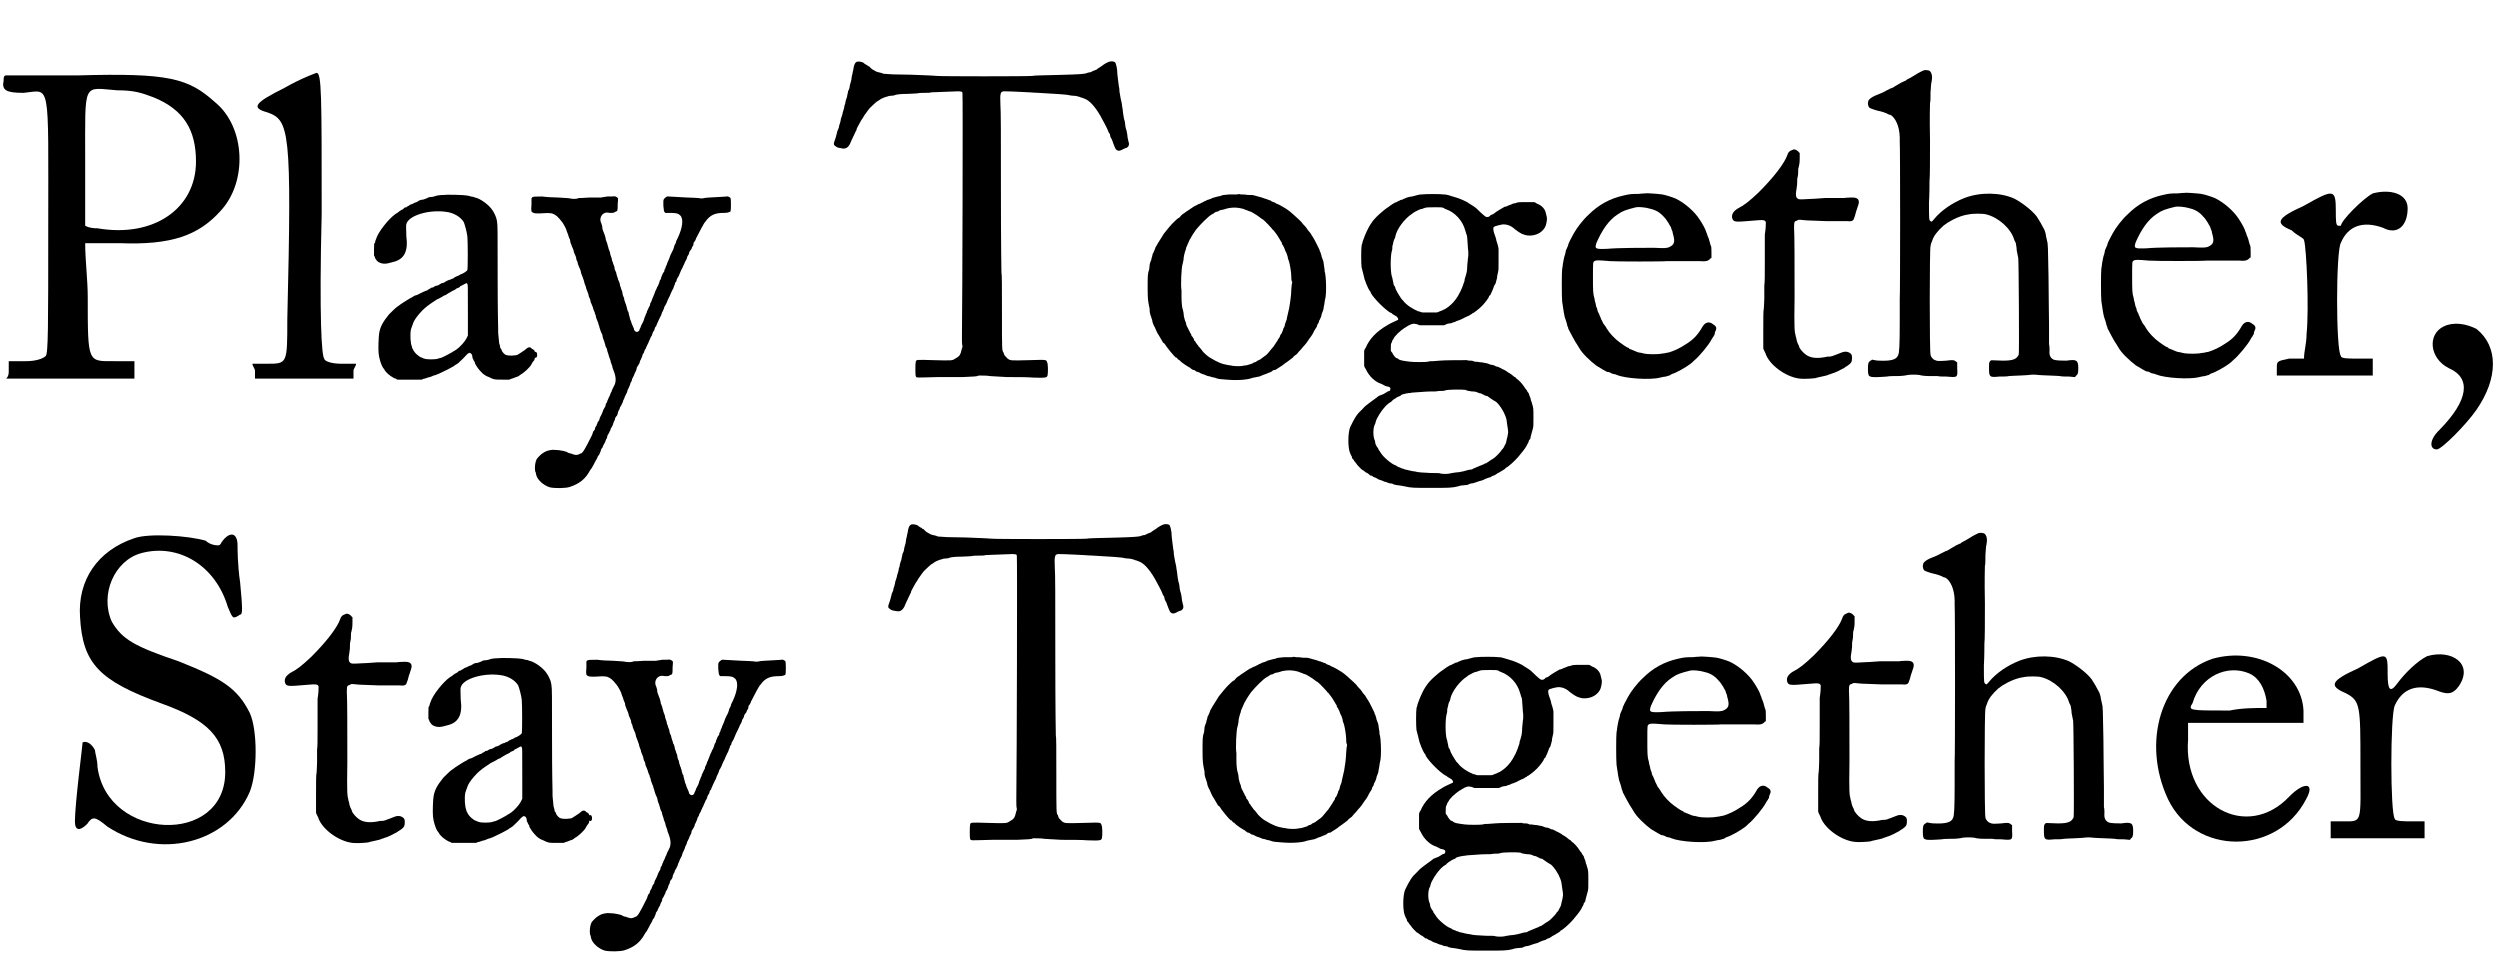 <?xml version='1.0' encoding='utf-8'?>
<svg xmlns="http://www.w3.org/2000/svg" xmlns:xlink="http://www.w3.org/1999/xlink" width="486px" height="186px" viewBox="0 0 4867 1865" version="1.1">
<defs>
<path id="gl2048" d="M 4 19 C 0 38 9 43 43 43 C 96 38 91 14 91 302 C 91 499 91 552 86 556 C 81 561 67 566 48 566 C 33 566 24 566 14 566 C 14 571 14 576 14 585 C 14 590 14 595 9 600 C 52 600 91 600 134 600 C 172 600 216 600 259 600 C 259 595 259 585 259 580 C 259 576 259 571 259 566 C 244 566 230 566 220 566 C 168 566 168 571 168 441 C 168 408 163 369 163 336 C 187 336 206 336 230 336 C 331 340 384 321 427 273 C 480 216 475 110 417 62 C 364 14 326 4 148 9 C 100 9 52 9 9 9 C 4 9 4 14 4 19 M 297 52 C 355 76 379 115 379 177 C 379 268 297 326 187 307 C 182 307 172 307 163 302 C 163 259 163 216 163 172 C 163 19 158 33 225 38 C 259 38 273 43 297 52 z" fill="black"/><!-- width=475 height=609 -->
<path id="gl2049" d="M 67 33 C 9 62 0 72 33 81 C 76 96 81 115 72 484 C 72 571 72 571 33 571 C 24 571 14 571 4 571 C 4 576 9 580 9 585 C 9 590 9 595 9 600 C 43 600 72 600 105 600 C 139 600 168 600 201 600 C 201 595 201 590 201 585 C 201 580 206 576 206 571 C 196 571 187 571 177 571 C 158 571 144 566 144 561 C 139 556 134 484 139 278 C 139 48 139 4 129 4 C 129 4 100 14 67 33 z" fill="black"/><!-- width=216 height=609 -->
<path id="gl2050" d="M 165 3 C 157 3 151 4 148 5 C 146 6 142 7 139 7 C 136 7 133 8 132 9 C 130 10 127 11 124 12 C 121 12 117 13 116 14 C 115 15 112 16 111 17 C 109 18 106 18 106 19 C 105 19 103 21 101 21 C 99 22 96 23 96 24 C 96 24 93 25 91 27 C 89 27 87 28 87 28 C 87 29 85 30 84 31 C 82 32 78 34 76 36 C 75 37 72 39 70 40 C 57 49 36 75 32 89 C 31 91 30 94 30 96 C 28 97 28 100 28 109 C 28 114 28 117 28 121 C 29 123 30 124 30 126 C 33 131 34 132 37 134 C 45 138 51 138 64 134 C 87 129 95 113 91 83 C 91 71 90 63 91 60 C 95 43 135 31 169 36 C 184 38 197 46 203 56 C 205 61 209 75 210 84 C 211 94 211 148 210 149 C 210 151 202 156 199 157 C 198 157 196 158 195 159 C 193 160 192 161 190 161 C 189 162 187 163 186 163 C 185 164 183 165 182 166 C 181 166 178 167 177 168 C 176 168 173 169 171 170 C 169 171 167 172 166 173 C 164 174 162 175 160 175 C 159 175 157 177 155 178 C 153 179 151 180 150 180 C 148 180 146 181 145 182 C 144 183 141 184 139 184 C 138 186 135 186 135 187 C 133 187 132 189 132 189 C 130 189 119 194 114 197 C 112 198 109 199 108 199 C 106 200 104 201 103 202 C 101 203 97 205 94 207 C 88 211 84 213 80 216 C 79 217 76 219 73 221 C 69 224 60 233 57 236 C 45 251 40 260 38 273 C 37 279 36 303 37 312 C 38 322 42 334 45 339 C 46 340 47 342 48 343 C 51 349 58 355 67 360 C 69 361 72 361 73 363 C 81 363 89 363 97 363 C 105 363 113 363 121 363 C 123 362 125 361 127 361 C 130 360 135 358 137 358 C 139 357 143 356 144 355 C 145 355 148 354 148 354 C 151 353 154 352 170 344 C 176 341 181 338 183 337 C 184 336 186 335 187 334 C 188 334 190 332 192 331 C 199 324 202 322 207 316 C 213 310 214 310 217 312 C 219 313 220 318 220 321 C 220 321 222 324 223 327 C 225 329 225 331 225 332 C 226 334 231 342 235 346 C 241 353 246 356 252 358 C 262 363 262 363 278 363 C 283 363 288 363 292 363 C 295 361 298 361 300 360 C 304 358 309 357 310 356 C 311 355 313 354 314 353 C 320 350 332 339 335 333 C 336 331 337 329 338 328 C 341 325 342 322 342 315 C 342 307 341 306 338 304 C 337 304 336 303 335 302 C 334 301 333 300 331 300 C 328 300 327 301 321 306 C 317 309 310 313 307 315 C 301 316 292 317 286 315 C 283 315 277 308 277 306 C 277 305 276 303 274 301 C 274 298 273 295 272 292 C 272 289 271 285 271 282 C 271 280 270 274 270 271 C 270 267 270 264 270 263 C 270 262 269 232 269 161 C 269 78 269 61 268 57 C 268 54 267 51 267 51 C 267 48 262 37 259 33 C 252 22 235 10 225 8 C 223 7 219 6 217 6 C 214 5 210 4 208 4 C 205 3 169 2 165 3 M 210 177 C 211 178 211 175 211 237 C 211 250 211 264 211 277 C 210 279 209 281 208 283 C 205 289 195 300 189 304 C 187 305 185 307 184 307 C 182 309 165 318 160 320 C 158 321 155 321 153 322 C 148 324 130 324 126 322 C 125 322 123 321 121 320 C 116 319 106 310 104 304 C 103 303 102 301 102 299 C 99 293 98 275 100 265 C 102 260 105 250 106 249 C 107 247 108 246 109 244 C 111 241 120 229 129 222 C 132 219 144 211 150 207 C 153 206 156 204 158 203 C 160 202 162 201 163 200 C 165 199 167 198 168 198 C 170 196 176 193 181 190 C 183 189 186 188 187 187 C 187 186 190 185 192 184 C 193 184 195 183 196 181 C 201 179 207 175 208 175 C 209 175 210 176 210 177 z" fill="black"/><!-- width=353 height=404 -->
<path id="gl2051" d="M 229 145 C 228 145 224 145 220 145 C 216 146 211 146 208 147 C 206 147 196 147 185 147 C 173 148 165 148 164 148 C 161 150 153 150 148 149 C 145 148 137 148 124 147 C 114 147 99 146 93 145 C 79 145 75 145 73 147 C 73 148 72 148 72 148 C 72 153 72 157 72 160 C 71 174 71 175 76 177 C 79 178 79 178 88 178 C 101 177 105 177 112 178 C 120 181 123 184 131 194 C 133 196 139 207 140 210 C 140 211 141 214 142 216 C 142 217 144 220 144 222 C 145 224 146 228 147 229 C 147 231 148 234 148 235 C 149 237 150 240 151 243 C 152 244 153 248 154 250 C 154 253 156 256 156 257 C 157 258 158 262 159 264 C 159 267 160 270 161 271 C 162 273 162 276 163 278 C 164 280 165 284 166 285 C 166 286 168 289 168 291 C 168 292 169 296 170 298 C 171 300 172 303 173 306 C 174 308 175 312 175 313 C 176 316 177 319 178 321 C 178 324 180 327 180 328 C 181 330 182 333 183 336 C 183 338 184 341 185 343 C 186 344 187 347 187 350 C 188 352 189 355 190 357 C 190 358 192 361 192 363 C 193 366 194 369 195 370 C 195 372 196 375 197 376 C 197 378 198 382 199 384 C 200 386 201 390 202 391 C 202 394 204 397 204 398 C 204 399 205 402 206 405 C 207 408 208 411 209 412 C 210 414 211 418 211 420 C 212 423 213 426 214 428 C 214 430 216 433 216 436 C 217 438 218 441 219 442 C 219 444 220 447 221 450 C 222 452 223 456 223 457 C 224 459 225 462 226 465 C 226 468 228 471 228 472 C 229 474 230 477 230 479 C 231 481 232 485 233 487 C 237 498 237 507 233 514 C 232 516 231 518 230 520 C 229 522 228 524 228 526 C 227 526 226 529 225 532 C 224 534 223 537 222 538 C 222 540 220 542 220 543 C 220 544 219 547 217 549 C 217 550 216 553 216 554 C 215 555 214 558 213 559 C 213 560 211 562 211 564 C 210 566 209 569 208 571 C 207 573 205 576 205 577 C 205 578 204 580 204 581 C 203 582 202 584 201 585 C 201 587 199 589 199 591 C 198 592 197 594 196 596 C 196 598 195 601 194 601 C 193 603 192 603 192 604 C 192 604 191 607 190 610 C 176 638 172 645 168 646 C 166 646 165 648 163 648 C 161 649 157 649 155 648 C 154 648 151 647 149 646 C 146 646 142 644 141 643 C 139 642 127 639 118 639 C 113 638 102 640 98 643 C 97 643 95 645 93 646 C 91 647 84 654 82 657 C 79 663 78 673 79 680 C 80 682 81 685 81 687 C 83 697 95 708 108 712 C 117 714 139 714 147 711 C 165 705 177 696 186 679 C 187 677 189 675 189 675 C 190 673 192 670 194 666 C 196 662 198 658 199 657 C 199 656 201 654 201 652 C 202 651 203 649 204 648 C 205 646 206 643 207 641 C 207 639 208 637 209 636 C 210 635 211 633 211 633 C 211 631 213 629 213 628 C 214 626 216 624 216 622 C 217 619 218 617 219 616 C 219 615 220 613 220 611 C 221 610 222 607 223 606 C 224 604 225 601 226 600 C 226 598 227 596 228 595 C 229 594 230 591 231 589 C 231 588 232 585 233 583 C 234 582 235 579 235 577 C 236 576 237 573 238 573 C 239 571 240 570 240 568 C 240 567 241 564 242 562 C 243 561 244 559 244 558 C 244 556 246 554 247 552 C 248 550 249 547 250 546 C 250 543 252 541 252 540 C 253 539 253 537 254 535 C 255 533 256 531 257 529 C 258 528 258 526 259 524 C 259 522 261 519 262 517 C 262 516 264 513 264 512 C 264 511 265 508 266 507 C 267 505 268 503 268 501 C 269 499 270 497 271 495 C 272 493 273 491 273 490 C 274 488 275 486 276 484 C 277 482 277 480 277 479 C 277 479 279 476 280 474 C 282 471 283 469 283 468 C 283 468 283 466 285 463 C 286 461 287 458 288 456 C 288 454 289 452 290 451 C 291 450 292 447 292 446 C 293 444 294 442 295 441 C 295 440 296 438 297 436 C 298 434 299 431 300 430 C 300 429 301 427 302 425 C 303 423 304 421 304 420 C 305 419 306 417 307 415 C 307 414 308 411 309 409 C 310 408 312 405 312 403 C 312 402 313 399 315 398 C 315 396 318 391 319 388 C 321 384 323 379 324 378 C 325 376 326 373 326 372 C 327 371 328 368 329 366 C 330 364 331 361 331 360 C 332 359 333 357 334 355 C 335 353 336 351 336 351 C 336 350 337 348 338 346 C 339 343 342 339 343 335 C 345 331 347 326 348 325 C 349 322 350 320 350 319 C 351 318 352 315 352 313 C 354 312 355 309 355 307 C 356 305 357 303 357 303 C 358 303 358 301 359 300 C 360 298 362 292 364 288 C 367 283 369 277 370 276 C 370 274 372 272 372 271 C 373 270 374 268 375 265 C 375 264 376 261 377 260 C 378 259 379 257 379 256 C 379 255 380 252 381 251 C 382 250 383 248 384 247 C 384 246 385 243 387 241 C 388 238 388 236 388 235 C 388 235 390 233 391 231 C 392 229 393 227 393 226 C 394 225 399 214 403 207 C 408 198 409 196 411 194 C 420 181 430 177 446 177 C 454 177 457 176 460 174 C 461 172 461 150 460 148 C 458 146 454 144 453 145 C 451 145 441 146 419 147 C 414 147 409 148 409 148 C 406 149 402 149 397 148 C 394 148 385 147 375 147 C 355 146 342 145 339 145 C 336 144 333 147 330 150 C 330 151 329 153 329 153 C 329 157 329 160 329 163 C 330 172 330 173 331 175 C 331 175 332 176 333 177 C 336 177 340 177 343 177 C 354 177 358 178 362 182 C 369 189 366 207 357 226 C 356 228 355 230 354 232 C 354 234 353 236 352 238 C 351 240 350 241 350 243 C 350 243 349 246 348 249 C 346 252 345 255 344 257 C 343 258 342 262 340 267 C 339 270 336 275 336 277 C 335 279 333 283 333 285 C 331 287 331 289 331 290 C 331 291 330 292 328 295 C 327 297 326 300 325 302 C 325 303 324 307 322 309 C 322 310 321 312 321 313 C 321 313 320 316 319 318 C 317 321 316 324 316 324 C 316 324 315 327 314 328 C 313 330 312 334 311 336 C 310 339 309 340 309 341 C 309 342 307 344 307 346 C 306 349 305 351 305 351 C 304 352 303 354 303 357 C 301 360 300 363 299 365 C 298 367 297 369 297 369 C 297 369 297 372 295 374 C 295 376 293 379 292 382 C 291 387 289 391 286 396 C 285 399 284 402 283 403 C 282 410 275 411 272 405 C 272 403 271 401 270 399 C 269 397 268 394 267 392 C 267 390 265 387 265 386 C 264 385 264 382 263 379 C 262 376 261 372 261 370 C 259 369 259 365 258 363 C 258 360 256 357 256 355 C 255 354 254 349 253 347 C 253 345 252 341 251 340 C 250 338 249 334 249 331 C 248 328 246 324 246 322 C 245 321 244 317 244 315 C 243 313 243 310 241 308 C 241 307 240 303 239 301 C 238 298 237 295 237 293 C 236 292 235 288 234 286 C 234 283 233 280 232 278 C 231 277 231 273 229 270 C 229 268 228 264 227 262 C 226 260 225 256 225 254 C 224 252 223 248 222 246 C 222 244 220 240 220 238 C 219 235 218 232 217 230 C 217 228 216 224 215 221 C 214 219 213 215 212 213 C 211 211 210 208 210 205 C 210 202 208 198 208 197 C 204 190 207 180 215 177 C 219 176 219 176 225 177 C 232 177 232 177 235 175 C 240 173 240 174 240 160 C 241 148 241 148 239 147 C 237 145 234 144 229 145 M 78 448 C 75 448 75 456 77 458 C 80 461 83 459 83 454 C 83 449 81 447 78 448 z" fill="black"/><!-- width=469 height=724 -->
<path id="gl2052" d="M 543 120 C 539 121 532 125 527 129 C 523 132 520 133 517 136 C 515 136 513 138 511 138 C 510 139 507 140 505 141 C 502 141 499 142 497 143 C 493 144 486 145 446 146 C 406 147 397 147 392 148 C 385 149 212 149 206 148 C 203 148 196 147 190 147 C 169 146 142 145 121 145 C 105 144 101 144 100 143 C 99 142 96 142 93 141 C 88 140 87 139 80 135 C 79 134 76 132 75 130 C 72 129 71 128 71 128 C 71 127 70 127 68 126 C 67 125 64 124 64 123 C 60 120 52 119 49 121 C 46 123 45 127 44 131 C 44 133 43 137 42 141 C 42 144 40 148 40 151 C 40 154 39 158 38 161 C 37 164 36 168 36 170 C 36 172 34 176 33 178 C 33 181 31 186 31 189 C 30 191 29 195 28 198 C 28 201 27 204 26 206 C 26 208 25 213 24 215 C 23 217 22 222 22 223 C 21 226 20 229 19 232 C 19 234 18 238 17 241 C 16 243 15 247 15 249 C 14 251 13 254 12 256 C 12 258 10 263 9 268 C 4 282 4 282 10 286 C 13 288 14 288 20 289 C 28 291 33 288 37 280 C 37 279 39 276 40 273 C 42 268 46 261 48 256 C 49 255 50 252 50 251 C 50 250 52 247 54 243 C 56 240 58 235 59 234 C 60 233 61 231 61 231 C 62 230 63 228 64 226 C 69 219 71 216 75 211 C 84 202 90 197 91 197 C 91 197 93 196 94 195 C 95 194 97 193 99 192 C 101 191 103 190 104 190 C 105 189 108 189 113 187 C 117 187 121 186 123 186 C 126 184 136 183 149 183 C 156 183 165 182 168 182 C 171 181 178 181 183 181 C 188 181 193 181 195 180 C 196 180 216 179 247 178 C 254 178 256 179 256 181 C 257 183 256 576 255 658 C 255 664 255 672 256 674 C 256 676 256 678 255 679 C 252 692 251 694 242 699 C 236 703 236 703 199 702 C 166 701 166 701 165 705 C 164 708 164 732 165 733 C 166 737 165 736 208 735 C 222 735 243 735 256 735 C 279 734 284 734 288 732 C 291 732 306 732 309 733 C 311 733 322 734 343 735 C 360 735 383 735 394 736 C 420 737 421 736 422 731 C 423 726 423 709 421 706 C 419 701 421 701 387 702 C 349 703 350 703 344 699 C 340 695 337 692 337 690 C 337 690 336 688 336 687 C 333 683 333 685 333 608 C 333 555 333 534 332 531 C 332 529 331 486 331 374 C 331 259 331 217 330 204 C 329 181 330 178 338 178 C 352 178 384 180 387 180 C 390 180 397 181 404 181 C 437 183 460 184 466 186 C 468 186 472 187 477 187 C 482 188 485 189 487 190 C 489 190 492 192 493 192 C 503 195 514 207 525 226 C 529 233 539 252 539 253 C 539 253 540 256 541 258 C 543 260 544 263 544 265 C 544 267 546 269 546 270 C 547 271 548 273 548 274 C 549 277 553 288 555 291 C 558 294 561 295 567 292 C 568 291 571 290 573 289 C 579 288 582 283 580 277 C 579 275 579 271 578 269 C 578 266 577 260 576 255 C 574 250 573 243 573 241 C 573 238 572 234 571 232 C 570 228 569 220 568 211 C 567 208 567 202 566 199 C 565 195 564 191 562 178 C 562 176 562 172 561 169 C 560 163 559 152 558 145 C 558 133 555 122 553 121 C 551 120 547 119 543 120 z" fill="black"/><!-- width=591 height=747 -->
<path id="gl2304" d="M 183 12 C 180 12 174 12 168 12 C 158 13 154 13 151 15 C 150 15 146 16 142 17 C 139 18 135 19 135 19 C 134 20 131 21 128 22 C 126 22 123 24 121 25 C 120 25 118 26 117 27 C 115 28 112 29 111 30 C 110 30 108 31 106 32 C 105 33 102 34 100 35 C 90 42 83 46 81 48 C 76 51 75 52 71 57 C 68 58 64 62 62 64 C 56 69 45 83 41 88 C 40 89 38 93 36 96 C 34 99 31 104 29 107 C 27 111 25 114 25 114 C 24 115 24 117 23 119 C 22 121 21 124 20 126 C 19 127 18 130 18 132 C 17 135 16 138 16 140 C 15 141 14 145 13 148 C 13 151 12 156 12 158 C 9 167 9 169 9 195 C 9 218 10 220 12 231 C 13 234 13 238 13 241 C 14 246 15 249 16 251 C 16 253 18 256 18 258 C 18 260 19 263 20 265 C 21 267 22 270 23 271 C 24 274 28 283 31 287 C 33 291 39 300 39 301 C 40 301 40 302 42 303 C 46 310 61 328 64 330 C 66 330 67 331 67 332 C 67 333 68 333 69 334 C 70 334 73 337 75 339 C 80 343 85 346 90 349 C 91 349 93 351 94 352 C 95 352 97 354 97 354 C 97 354 100 354 101 355 C 103 357 105 358 107 358 C 109 359 112 360 113 361 C 114 361 117 363 119 363 C 121 364 124 365 126 366 C 128 366 132 367 134 368 C 137 369 141 369 142 370 C 147 372 151 372 163 373 C 185 375 204 373 212 370 C 214 369 218 369 221 368 C 225 367 228 367 229 366 C 230 366 233 364 236 363 C 238 363 241 361 242 361 C 243 360 244 360 247 359 C 249 358 252 357 253 355 C 255 354 257 354 258 354 C 258 354 267 348 272 345 C 274 343 276 342 277 341 C 282 338 289 332 292 330 C 293 328 297 325 300 323 C 302 320 306 316 307 315 C 309 313 311 310 312 309 C 318 303 321 298 325 292 C 326 291 328 288 330 285 C 331 283 333 280 333 279 C 334 277 335 276 336 274 C 337 273 338 271 339 269 C 339 268 340 265 341 264 C 342 263 343 261 343 259 C 343 258 345 256 345 255 C 346 253 348 249 348 246 C 349 244 350 240 351 238 C 352 236 352 231 353 228 C 354 224 354 219 355 216 C 358 207 357 169 354 162 C 354 162 354 157 353 153 C 352 147 352 143 351 141 C 350 139 349 135 348 133 C 348 130 346 127 346 125 C 345 124 344 121 344 120 C 342 116 334 99 331 95 C 330 94 330 93 329 92 C 329 92 328 90 326 87 C 324 85 322 82 321 81 C 318 76 315 73 312 70 C 310 68 309 66 309 66 C 309 66 300 57 294 52 C 289 48 288 46 279 40 C 269 34 267 33 265 32 C 263 31 261 30 260 30 C 259 29 256 27 254 27 C 252 26 249 25 249 24 C 248 24 246 23 243 22 C 241 21 238 20 237 20 C 235 19 232 18 217 14 C 215 13 209 13 204 13 C 199 12 193 12 191 12 C 187 11 187 11 183 12 M 195 40 C 199 42 204 43 205 44 C 207 45 209 45 211 46 C 214 48 222 52 228 57 C 229 58 232 60 234 61 C 237 63 253 80 253 81 C 253 81 255 82 256 84 C 261 90 265 97 268 102 C 268 103 270 105 270 105 C 270 105 271 107 271 109 C 273 111 274 113 274 114 C 275 115 276 118 277 121 C 278 123 279 126 280 127 C 280 129 282 132 282 134 C 282 136 283 139 284 141 C 286 146 289 164 289 172 C 289 175 289 179 290 181 C 291 183 291 184 290 187 C 290 189 289 194 289 198 C 289 208 286 228 285 233 C 283 243 280 253 280 256 C 279 258 278 261 277 264 C 276 267 276 270 275 271 C 274 272 273 274 273 276 C 272 278 271 281 270 283 C 268 285 267 287 267 288 C 267 289 266 291 265 292 C 264 293 263 295 262 297 C 261 299 259 301 258 303 C 257 305 255 307 254 309 C 250 313 243 323 240 325 C 232 331 229 333 228 334 C 226 334 225 336 223 336 C 222 337 220 339 218 339 C 216 340 214 340 214 341 C 213 342 208 343 202 345 C 199 345 195 346 195 346 C 192 347 179 347 174 346 C 171 345 166 345 163 344 C 155 343 145 339 132 331 C 129 330 118 321 115 316 C 114 315 112 312 111 311 C 110 310 109 309 108 308 C 108 307 107 306 106 305 C 105 304 105 303 103 301 C 103 301 102 298 100 297 C 99 295 99 294 99 294 C 99 293 97 291 96 289 C 94 288 94 286 94 285 C 94 285 93 283 92 282 C 91 280 90 277 89 276 C 88 274 87 271 86 270 C 85 268 84 266 84 264 C 84 262 82 259 81 255 C 80 252 79 247 79 243 C 78 240 78 236 77 235 C 76 231 75 222 75 213 C 75 207 75 201 75 199 C 73 190 75 153 77 148 C 78 146 78 142 79 139 C 79 133 81 127 82 123 C 83 121 84 118 84 116 C 86 111 90 102 91 100 C 92 99 93 97 94 95 C 95 93 97 90 103 81 C 112 70 128 54 134 51 C 135 51 136 49 138 49 C 138 48 141 47 142 46 C 144 46 147 45 148 44 C 149 43 152 42 154 42 C 156 42 161 40 165 39 C 176 37 183 37 195 40 z" fill="black"/><!-- width=366 height=385 -->
<path id="gl2305" d="M 184 19 C 178 19 174 21 169 22 C 167 23 165 23 165 23 C 163 23 154 25 151 27 C 150 27 148 28 147 29 C 145 29 142 30 141 31 C 139 32 136 33 135 34 C 133 34 129 37 127 38 C 124 40 121 42 120 43 C 110 49 91 66 86 75 C 85 76 84 78 84 78 C 82 80 73 99 72 103 C 71 105 70 109 69 111 C 69 114 67 117 67 119 C 66 124 66 155 67 161 C 69 168 72 181 73 185 C 74 187 75 190 76 193 C 78 198 82 207 84 208 C 84 208 85 210 85 211 C 91 222 113 244 124 250 C 126 250 127 252 127 252 C 127 252 129 253 132 255 C 134 256 136 257 137 259 C 139 262 139 263 137 264 C 135 265 121 271 117 274 C 96 286 82 301 75 318 C 73 320 73 322 72 324 C 72 329 72 334 72 339 C 72 343 72 348 72 353 C 73 355 73 357 75 359 C 81 373 94 385 105 388 C 107 389 109 390 111 391 C 111 391 114 393 116 393 C 122 394 124 396 123 398 C 123 402 122 402 118 403 C 117 404 113 406 110 408 C 107 409 103 411 100 412 C 97 415 89 420 84 424 C 78 429 75 430 69 437 C 57 448 54 454 45 472 C 40 483 40 515 45 524 C 45 525 47 528 48 530 C 48 532 49 534 49 534 C 50 534 52 537 53 539 C 55 541 57 544 57 544 C 58 546 64 552 67 555 C 69 556 72 558 73 559 C 75 561 77 562 78 562 C 79 563 81 564 82 565 C 82 565 84 567 84 567 C 85 567 87 567 88 568 C 90 570 93 571 94 571 C 96 572 98 573 99 574 C 100 574 103 576 105 576 C 108 577 111 579 112 579 C 113 579 117 580 121 582 C 124 582 129 583 129 584 C 132 585 136 586 139 586 C 141 586 145 587 151 588 C 163 591 169 591 202 591 C 237 591 243 591 255 588 C 257 587 262 586 265 586 C 269 586 273 585 274 585 C 277 583 281 582 284 582 C 287 581 291 580 293 579 C 294 579 298 577 300 577 C 303 576 306 575 307 574 C 307 574 310 573 312 572 C 315 571 318 570 319 570 C 319 569 322 568 324 567 C 326 567 328 565 330 564 C 331 563 333 562 333 562 C 334 562 343 556 345 555 C 346 554 348 553 348 552 C 353 550 365 539 372 531 C 378 524 386 514 388 510 C 388 510 390 507 390 506 C 391 504 393 502 393 499 C 394 498 395 496 396 495 C 396 493 397 490 398 486 C 399 483 400 478 401 475 C 402 471 402 469 402 454 C 402 436 402 435 399 426 C 399 424 397 421 397 420 C 397 418 396 415 395 413 C 394 411 393 408 393 407 C 392 406 391 404 390 403 C 390 402 388 399 386 397 C 381 389 375 382 369 378 C 368 376 366 375 364 374 C 362 372 357 368 351 365 C 351 364 348 363 345 361 C 342 360 339 358 339 358 C 337 357 335 356 333 355 C 331 355 328 354 327 353 C 325 352 322 351 319 351 C 317 350 313 349 311 348 C 308 348 303 346 297 346 C 293 345 288 345 287 345 C 286 344 283 343 280 343 C 277 343 273 343 273 342 C 269 342 226 342 219 343 C 216 343 210 344 206 344 C 202 344 198 344 197 345 C 193 346 167 346 161 345 C 145 343 140 342 138 339 C 137 339 136 338 135 338 C 134 338 129 333 127 328 C 126 327 125 325 124 324 C 124 322 124 319 124 317 C 124 312 124 310 126 307 C 126 306 127 303 129 301 C 131 295 142 285 151 279 C 152 279 154 277 156 276 C 159 274 163 272 168 271 C 169 271 171 271 175 272 C 177 273 178 273 180 274 C 187 274 196 274 204 274 C 211 274 220 274 228 274 C 229 273 231 273 232 272 C 234 271 239 270 242 270 C 245 268 249 268 250 267 C 250 267 253 265 255 265 C 258 264 265 261 270 258 C 271 258 274 256 277 255 C 279 253 282 252 282 252 C 282 252 283 250 285 250 C 289 247 294 244 302 236 C 308 230 315 220 315 219 C 315 218 316 216 318 215 C 320 211 324 202 325 198 C 326 196 327 194 328 193 C 328 192 330 187 331 182 C 331 177 333 172 333 170 C 334 168 334 164 334 147 C 334 140 334 133 334 126 C 334 123 333 120 332 116 C 330 111 329 106 329 105 C 329 105 328 102 327 99 C 325 94 323 87 324 84 C 324 82 327 81 331 80 C 333 79 336 79 339 78 C 347 76 358 79 366 87 C 378 96 381 97 390 99 C 408 101 424 91 427 76 C 429 66 429 66 426 55 C 425 48 418 40 409 37 C 407 36 405 34 403 34 C 398 34 393 34 388 34 C 372 34 372 34 367 36 C 365 36 361 37 360 38 C 358 39 354 40 352 41 C 351 42 348 43 346 43 C 343 45 331 51 324 57 C 322 58 320 59 319 59 C 319 59 318 60 317 61 C 315 63 313 63 312 63 C 309 63 309 63 300 55 C 292 47 289 44 282 40 C 280 39 278 37 277 37 C 273 33 256 26 248 24 C 235 20 232 19 227 19 C 221 18 191 18 184 19 M 226 45 C 228 46 231 48 232 48 C 249 54 264 70 269 89 C 270 92 271 95 271 96 C 273 98 273 105 274 119 C 274 124 275 130 275 130 C 275 131 275 135 275 139 C 274 143 274 151 273 157 C 273 165 272 171 271 174 C 270 177 269 182 268 184 C 268 187 267 190 266 192 C 266 192 265 195 264 198 C 264 199 262 202 261 205 C 261 206 259 209 258 211 C 255 218 247 229 241 234 C 237 238 228 244 226 244 C 225 245 222 246 219 247 C 217 248 215 249 213 249 C 208 249 204 249 199 249 C 195 249 190 249 186 249 C 183 249 181 247 178 247 C 171 244 169 243 161 238 C 154 233 150 229 148 226 C 147 225 145 223 145 223 C 145 223 139 214 138 212 C 138 211 136 210 136 208 C 135 207 134 205 133 202 C 133 201 132 198 130 196 C 129 194 129 190 128 187 C 127 184 127 180 126 179 C 123 169 123 139 126 129 C 127 127 127 123 127 120 C 129 114 129 109 131 106 C 132 104 133 102 133 100 C 136 86 151 66 165 57 C 166 56 168 55 169 54 C 174 51 179 49 181 48 C 183 48 186 47 188 46 C 193 44 196 44 210 44 C 222 44 223 44 226 45 M 270 400 C 272 402 277 402 282 403 C 288 403 291 404 293 405 C 295 406 298 407 300 407 C 301 408 304 409 306 410 C 307 411 310 412 312 412 C 315 414 319 417 322 419 C 324 420 325 421 327 422 C 330 423 335 429 339 435 C 344 443 345 445 346 448 C 347 450 348 452 348 453 C 349 455 350 459 351 469 C 353 481 353 483 352 487 C 352 489 351 493 350 496 C 349 500 349 503 348 504 C 348 505 346 508 345 510 C 345 511 343 514 342 515 C 341 516 340 517 340 517 C 340 519 328 531 325 533 C 323 534 319 537 317 538 C 315 540 312 541 310 543 C 308 543 306 544 305 545 C 302 546 293 550 288 552 C 286 553 283 554 282 555 C 280 555 277 556 275 556 C 273 557 267 558 264 559 C 259 560 254 561 250 561 C 246 562 241 562 239 563 C 235 564 224 564 221 563 C 220 562 211 562 202 562 C 185 561 178 561 171 559 C 169 559 164 558 160 557 C 156 556 152 555 151 555 C 149 554 147 553 145 553 C 144 552 141 551 138 550 C 136 549 134 547 133 547 C 126 545 108 530 104 522 C 103 521 103 520 102 519 C 102 519 100 517 100 516 C 100 515 99 513 97 511 C 96 510 95 507 94 505 C 94 503 93 501 93 499 C 89 492 89 474 93 467 C 94 466 94 463 95 461 C 96 457 97 456 102 447 C 109 436 117 427 125 423 C 126 421 128 420 128 420 C 129 419 130 418 132 417 C 133 417 135 415 135 415 C 136 414 138 414 139 413 C 142 412 144 411 144 410 C 146 409 148 408 154 407 C 158 406 162 406 162 406 C 163 405 174 405 184 404 C 195 403 207 403 211 403 C 216 402 220 402 222 402 C 225 402 228 402 230 401 C 235 399 263 399 270 400 z" fill="black"/><!-- width=439 height=598 -->
<path id="gl2306" d="M 213 15 C 213 15 207 15 199 16 C 187 16 184 16 171 19 C 144 25 122 37 102 57 C 91 67 79 83 73 94 C 67 105 64 111 63 114 C 63 116 62 118 61 120 C 60 122 59 125 58 127 C 58 129 57 133 56 136 C 55 138 54 144 53 149 C 52 153 52 159 51 162 C 50 168 50 217 51 226 C 54 246 55 253 56 256 C 57 259 58 262 59 265 C 60 268 61 272 61 273 C 62 275 63 277 63 279 C 65 283 77 306 81 311 C 82 312 83 315 84 316 C 90 327 106 342 118 351 C 126 356 138 363 139 363 C 140 363 142 363 144 364 C 147 366 150 367 151 367 C 153 367 156 368 158 369 C 175 376 223 379 242 374 C 246 373 251 372 253 372 C 256 371 259 370 260 370 C 261 369 264 368 265 367 C 273 365 292 354 300 348 C 303 346 306 343 308 341 C 318 333 337 310 342 300 C 343 298 345 295 346 294 C 346 292 348 291 348 291 C 348 291 348 288 349 285 C 353 278 352 274 345 270 C 338 264 330 266 325 274 C 316 290 307 300 292 309 C 282 316 269 322 259 325 C 256 325 251 327 247 327 C 238 329 218 329 210 327 C 206 326 202 325 200 325 C 196 324 186 319 182 318 C 181 316 180 316 180 316 C 178 316 168 309 164 306 C 154 299 143 287 139 280 C 138 279 137 277 136 275 C 132 270 130 267 130 266 C 130 266 129 264 128 262 C 127 261 126 257 125 255 C 124 253 123 251 123 250 C 122 249 121 246 120 244 C 120 242 119 239 118 237 C 117 236 117 232 116 229 C 115 226 114 222 114 220 C 111 211 111 204 111 177 C 111 148 111 149 114 147 C 117 145 121 145 144 147 C 154 148 251 148 255 147 C 258 147 312 147 320 147 C 330 148 335 147 339 143 C 340 142 340 141 342 141 C 342 137 342 133 342 130 C 342 121 342 119 340 115 C 339 112 338 107 337 104 C 336 102 335 98 334 97 C 334 95 333 93 332 91 C 331 86 325 75 319 66 C 309 50 289 33 272 25 C 265 22 252 18 246 17 C 240 16 214 14 213 15 M 223 45 C 236 48 244 54 253 65 C 255 68 260 75 260 76 C 260 76 261 78 263 81 C 264 84 265 88 266 89 C 266 91 267 94 268 98 C 271 110 269 115 261 119 C 256 122 250 122 230 121 C 210 121 160 121 139 123 C 115 124 114 123 118 111 C 129 86 142 67 159 56 C 169 49 175 47 195 42 C 199 41 214 42 223 45 z" fill="black"/><!-- width=360 height=390 -->
<path id="gl2307" d="M 146 7 C 142 8 139 12 138 16 C 132 33 111 60 82 89 C 64 106 54 114 42 120 C 32 126 28 133 31 141 C 34 147 37 147 72 144 C 93 142 94 143 96 147 C 96 150 96 160 94 171 C 94 174 94 196 94 220 C 94 255 94 264 93 270 C 93 274 93 282 93 295 C 93 305 92 314 92 316 C 91 318 91 336 91 356 C 91 369 91 381 91 393 C 91 394 92 395 92 396 C 93 398 94 400 95 402 C 102 425 135 449 162 452 C 169 453 187 452 193 451 C 195 450 201 449 205 448 C 214 446 215 446 219 444 C 220 444 223 443 225 442 C 230 441 242 435 249 431 C 250 430 253 428 255 427 C 262 422 264 420 264 412 C 264 405 263 404 258 401 C 254 399 249 399 244 401 C 241 402 232 406 228 407 C 228 408 224 408 222 409 C 219 409 214 409 212 410 C 196 413 184 412 175 406 C 169 402 162 394 161 390 C 161 389 160 387 159 385 C 158 384 157 380 156 377 C 156 374 154 370 154 368 C 152 360 151 357 152 294 C 152 229 152 172 151 157 C 151 146 152 145 157 144 C 159 142 160 142 169 143 C 175 144 195 144 213 145 C 232 145 250 145 254 145 C 262 146 265 145 267 142 C 269 137 271 131 272 126 C 273 124 274 120 275 117 C 280 105 277 99 265 99 C 263 99 255 99 248 100 C 241 100 225 100 211 100 C 198 101 183 102 178 102 C 162 103 159 103 157 100 C 155 99 154 94 155 87 C 156 84 156 78 157 73 C 157 68 157 62 158 59 C 159 55 159 51 159 49 C 159 46 159 42 160 40 C 161 36 162 32 162 23 C 162 19 162 16 162 12 C 160 11 160 10 159 9 C 154 5 151 4 146 7 z" fill="black"/><!-- width=285 height=465 -->
<path id="gl2308" d="M 176 4 C 174 5 169 7 164 10 C 159 13 153 17 149 19 C 145 21 141 23 141 24 C 141 24 136 26 132 28 C 127 31 122 34 120 35 C 117 37 114 39 112 39 C 110 40 106 42 102 44 C 95 48 92 49 82 53 C 73 57 70 60 68 63 C 66 68 67 74 70 77 C 71 78 82 82 87 83 C 93 84 105 88 107 90 C 108 90 110 91 111 91 C 115 93 120 99 123 106 C 126 112 129 124 129 135 C 129 138 129 141 129 143 C 130 148 130 445 129 450 C 129 453 129 464 129 496 C 129 541 128 555 126 559 C 123 568 112 571 89 570 C 84 570 80 569 75 568 C 74 569 73 570 72 570 C 68 573 67 574 67 586 C 67 597 68 600 72 601 C 75 603 90 602 104 601 C 108 600 118 600 125 600 C 132 600 141 599 144 598 C 150 597 161 597 168 598 C 170 599 178 600 186 600 C 194 600 202 600 203 600 C 205 601 213 601 220 601 C 242 603 242 603 241 585 C 241 581 241 577 241 574 C 241 573 240 573 239 572 C 235 569 234 568 220 570 C 205 571 202 571 198 569 C 194 568 189 562 189 558 C 187 553 187 352 189 347 C 189 345 190 343 190 342 C 190 342 191 340 192 337 C 195 327 202 318 214 307 C 222 301 222 301 233 295 C 243 290 254 286 263 285 C 271 283 292 283 298 285 C 322 291 346 313 352 334 C 353 336 354 339 355 340 C 355 342 357 348 357 355 C 358 361 360 369 360 370 C 361 376 362 555 361 558 C 357 567 350 570 330 570 C 306 569 307 569 306 570 C 303 573 303 574 303 584 C 303 602 304 603 323 601 C 330 601 339 601 342 600 C 346 600 355 599 363 599 C 369 599 377 598 380 598 C 387 597 392 597 400 598 C 403 598 413 599 421 599 C 429 599 438 600 441 600 C 444 601 452 601 459 601 C 463 601 466 602 471 602 C 471 601 472 601 472 600 C 476 597 477 595 477 585 C 477 569 474 567 454 570 C 447 570 434 570 429 568 C 423 565 420 560 421 550 C 421 546 421 542 420 538 C 420 534 420 523 420 500 C 420 482 419 440 419 406 C 418 348 418 342 416 336 C 416 335 415 331 414 327 C 414 323 412 318 411 315 C 403 300 403 300 396 289 C 387 277 366 261 352 254 C 325 242 286 241 255 253 C 232 262 210 277 196 294 C 192 299 191 300 189 298 C 186 296 186 295 186 262 C 187 246 187 226 187 220 C 188 213 188 177 188 141 C 187 93 188 72 188 68 C 189 66 189 56 189 47 C 190 36 190 28 191 27 C 193 17 192 9 187 5 C 185 4 180 3 176 4 z" fill="black"/><!-- width=484 height=715 -->
<path id="gl2306" d="M 213 15 C 213 15 207 15 199 16 C 187 16 184 16 171 19 C 144 25 122 37 102 57 C 91 67 79 83 73 94 C 67 105 64 111 63 114 C 63 116 62 118 61 120 C 60 122 59 125 58 127 C 58 129 57 133 56 136 C 55 138 54 144 53 149 C 52 153 52 159 51 162 C 50 168 50 217 51 226 C 54 246 55 253 56 256 C 57 259 58 262 59 265 C 60 268 61 272 61 273 C 62 275 63 277 63 279 C 65 283 77 306 81 311 C 82 312 83 315 84 316 C 90 327 106 342 118 351 C 126 356 138 363 139 363 C 140 363 142 363 144 364 C 147 366 150 367 151 367 C 153 367 156 368 158 369 C 175 376 223 379 242 374 C 246 373 251 372 253 372 C 256 371 259 370 260 370 C 261 369 264 368 265 367 C 273 365 292 354 300 348 C 303 346 306 343 308 341 C 318 333 337 310 342 300 C 343 298 345 295 346 294 C 346 292 348 291 348 291 C 348 291 348 288 349 285 C 353 278 352 274 345 270 C 338 264 330 266 325 274 C 316 290 307 300 292 309 C 282 316 269 322 259 325 C 256 325 251 327 247 327 C 238 329 218 329 210 327 C 206 326 202 325 200 325 C 196 324 186 319 182 318 C 181 316 180 316 180 316 C 178 316 168 309 164 306 C 154 299 143 287 139 280 C 138 279 137 277 136 275 C 132 270 130 267 130 266 C 130 266 129 264 128 262 C 127 261 126 257 125 255 C 124 253 123 251 123 250 C 122 249 121 246 120 244 C 120 242 119 239 118 237 C 117 236 117 232 116 229 C 115 226 114 222 114 220 C 111 211 111 204 111 177 C 111 148 111 149 114 147 C 117 145 121 145 144 147 C 154 148 251 148 255 147 C 258 147 312 147 320 147 C 330 148 335 147 339 143 C 340 142 340 141 342 141 C 342 137 342 133 342 130 C 342 121 342 119 340 115 C 339 112 338 107 337 104 C 336 102 335 98 334 97 C 334 95 333 93 332 91 C 331 86 325 75 319 66 C 309 50 289 33 272 25 C 265 22 252 18 246 17 C 240 16 214 14 213 15 M 223 45 C 236 48 244 54 253 65 C 255 68 260 75 260 76 C 260 76 261 78 263 81 C 264 84 265 88 266 89 C 266 91 267 94 268 98 C 271 110 269 115 261 119 C 256 122 250 122 230 121 C 210 121 160 121 139 123 C 115 124 114 123 118 111 C 129 86 142 67 159 56 C 169 49 175 47 195 42 C 199 41 214 42 223 45 z" fill="black"/><!-- width=360 height=390 -->
<path id="gl2309" d="M 196 9 C 177 19 134 62 134 72 C 134 72 129 72 129 72 C 124 72 124 62 124 43 C 124 0 120 0 62 33 C 9 57 4 67 38 81 C 48 91 62 96 62 100 C 67 115 72 235 67 283 C 67 302 62 316 62 331 C 52 331 43 331 33 331 C 9 336 9 336 9 350 C 9 355 9 360 9 364 C 38 364 67 364 100 364 C 134 364 163 364 196 364 C 196 360 196 355 196 350 C 196 345 196 340 196 331 C 187 331 177 331 168 331 C 148 331 134 331 134 326 C 124 316 124 120 134 105 C 148 72 177 62 216 76 C 244 91 264 72 264 38 C 264 9 230 0 196 9 z" fill="black"/><!-- width=278 height=374 -->
<path id="gl2560" d="M 33 9 C 0 24 4 72 43 91 C 86 110 81 153 24 211 C 4 230 4 249 19 249 C 28 249 76 201 96 172 C 139 110 139 48 96 14 C 76 4 52 0 33 9 z" fill="black"/><!-- width=139 height=254 -->
<path id="gl2561" d="M 120 14 C 48 38 9 96 14 168 C 19 259 52 292 172 336 C 264 369 297 403 297 470 C 297 614 67 604 48 460 C 48 446 43 432 43 427 C 38 417 28 408 19 412 C 19 417 4 532 4 566 C 4 585 14 585 28 571 C 38 556 43 556 67 576 C 168 643 302 609 345 508 C 360 470 360 388 345 355 C 321 307 292 288 206 254 C 120 225 96 211 76 177 C 52 124 81 57 134 43 C 206 24 278 67 302 148 C 312 172 312 172 326 163 C 331 163 331 153 326 100 C 321 67 321 33 321 28 C 321 4 307 0 292 19 C 288 24 288 28 283 28 C 273 28 264 24 259 19 C 225 9 148 4 120 14 z" fill="black"/><!-- width=364 height=619 -->
<path id="gl2307" d="M 146 7 C 142 8 139 12 138 16 C 132 33 111 60 82 89 C 64 106 54 114 42 120 C 32 126 28 133 31 141 C 34 147 37 147 72 144 C 93 142 94 143 96 147 C 96 150 96 160 94 171 C 94 174 94 196 94 220 C 94 255 94 264 93 270 C 93 274 93 282 93 295 C 93 305 92 314 92 316 C 91 318 91 336 91 356 C 91 369 91 381 91 393 C 91 394 92 395 92 396 C 93 398 94 400 95 402 C 102 425 135 449 162 452 C 169 453 187 452 193 451 C 195 450 201 449 205 448 C 214 446 215 446 219 444 C 220 444 223 443 225 442 C 230 441 242 435 249 431 C 250 430 253 428 255 427 C 262 422 264 420 264 412 C 264 405 263 404 258 401 C 254 399 249 399 244 401 C 241 402 232 406 228 407 C 228 408 224 408 222 409 C 219 409 214 409 212 410 C 196 413 184 412 175 406 C 169 402 162 394 161 390 C 161 389 160 387 159 385 C 158 384 157 380 156 377 C 156 374 154 370 154 368 C 152 360 151 357 152 294 C 152 229 152 172 151 157 C 151 146 152 145 157 144 C 159 142 160 142 169 143 C 175 144 195 144 213 145 C 232 145 250 145 254 145 C 262 146 265 145 267 142 C 269 137 271 131 272 126 C 273 124 274 120 275 117 C 280 105 277 99 265 99 C 263 99 255 99 248 100 C 241 100 225 100 211 100 C 198 101 183 102 178 102 C 162 103 159 103 157 100 C 155 99 154 94 155 87 C 156 84 156 78 157 73 C 157 68 157 62 158 59 C 159 55 159 51 159 49 C 159 46 159 42 160 40 C 161 36 162 32 162 23 C 162 19 162 16 162 12 C 160 11 160 10 159 9 C 154 5 151 4 146 7 z" fill="black"/><!-- width=285 height=465 -->
<path id="gl2050" d="M 165 3 C 157 3 151 4 148 5 C 146 6 142 7 139 7 C 136 7 133 8 132 9 C 130 10 127 11 124 12 C 121 12 117 13 116 14 C 115 15 112 16 111 17 C 109 18 106 18 106 19 C 105 19 103 21 101 21 C 99 22 96 23 96 24 C 96 24 93 25 91 27 C 89 27 87 28 87 28 C 87 29 85 30 84 31 C 82 32 78 34 76 36 C 75 37 72 39 70 40 C 57 49 36 75 32 89 C 31 91 30 94 30 96 C 28 97 28 100 28 109 C 28 114 28 117 28 121 C 29 123 30 124 30 126 C 33 131 34 132 37 134 C 45 138 51 138 64 134 C 87 129 95 113 91 83 C 91 71 90 63 91 60 C 95 43 135 31 169 36 C 184 38 197 46 203 56 C 205 61 209 75 210 84 C 211 94 211 148 210 149 C 210 151 202 156 199 157 C 198 157 196 158 195 159 C 193 160 192 161 190 161 C 189 162 187 163 186 163 C 185 164 183 165 182 166 C 181 166 178 167 177 168 C 176 168 173 169 171 170 C 169 171 167 172 166 173 C 164 174 162 175 160 175 C 159 175 157 177 155 178 C 153 179 151 180 150 180 C 148 180 146 181 145 182 C 144 183 141 184 139 184 C 138 186 135 186 135 187 C 133 187 132 189 132 189 C 130 189 119 194 114 197 C 112 198 109 199 108 199 C 106 200 104 201 103 202 C 101 203 97 205 94 207 C 88 211 84 213 80 216 C 79 217 76 219 73 221 C 69 224 60 233 57 236 C 45 251 40 260 38 273 C 37 279 36 303 37 312 C 38 322 42 334 45 339 C 46 340 47 342 48 343 C 51 349 58 355 67 360 C 69 361 72 361 73 363 C 81 363 89 363 97 363 C 105 363 113 363 121 363 C 123 362 125 361 127 361 C 130 360 135 358 137 358 C 139 357 143 356 144 355 C 145 355 148 354 148 354 C 151 353 154 352 170 344 C 176 341 181 338 183 337 C 184 336 186 335 187 334 C 188 334 190 332 192 331 C 199 324 202 322 207 316 C 213 310 214 310 217 312 C 219 313 220 318 220 321 C 220 321 222 324 223 327 C 225 329 225 331 225 332 C 226 334 231 342 235 346 C 241 353 246 356 252 358 C 262 363 262 363 278 363 C 283 363 288 363 292 363 C 295 361 298 361 300 360 C 304 358 309 357 310 356 C 311 355 313 354 314 353 C 320 350 332 339 335 333 C 336 331 337 329 338 328 C 341 325 342 322 342 315 C 342 307 341 306 338 304 C 337 304 336 303 335 302 C 334 301 333 300 331 300 C 328 300 327 301 321 306 C 317 309 310 313 307 315 C 301 316 292 317 286 315 C 283 315 277 308 277 306 C 277 305 276 303 274 301 C 274 298 273 295 272 292 C 272 289 271 285 271 282 C 271 280 270 274 270 271 C 270 267 270 264 270 263 C 270 262 269 232 269 161 C 269 78 269 61 268 57 C 268 54 267 51 267 51 C 267 48 262 37 259 33 C 252 22 235 10 225 8 C 223 7 219 6 217 6 C 214 5 210 4 208 4 C 205 3 169 2 165 3 M 210 177 C 211 178 211 175 211 237 C 211 250 211 264 211 277 C 210 279 209 281 208 283 C 205 289 195 300 189 304 C 187 305 185 307 184 307 C 182 309 165 318 160 320 C 158 321 155 321 153 322 C 148 324 130 324 126 322 C 125 322 123 321 121 320 C 116 319 106 310 104 304 C 103 303 102 301 102 299 C 99 293 98 275 100 265 C 102 260 105 250 106 249 C 107 247 108 246 109 244 C 111 241 120 229 129 222 C 132 219 144 211 150 207 C 153 206 156 204 158 203 C 160 202 162 201 163 200 C 165 199 167 198 168 198 C 170 196 176 193 181 190 C 183 189 186 188 187 187 C 187 186 190 185 192 184 C 193 184 195 183 196 181 C 201 179 207 175 208 175 C 209 175 210 176 210 177 z" fill="black"/><!-- width=353 height=404 -->
<path id="gl2051" d="M 229 145 C 228 145 224 145 220 145 C 216 146 211 146 208 147 C 206 147 196 147 185 147 C 173 148 165 148 164 148 C 161 150 153 150 148 149 C 145 148 137 148 124 147 C 114 147 99 146 93 145 C 79 145 75 145 73 147 C 73 148 72 148 72 148 C 72 153 72 157 72 160 C 71 174 71 175 76 177 C 79 178 79 178 88 178 C 101 177 105 177 112 178 C 120 181 123 184 131 194 C 133 196 139 207 140 210 C 140 211 141 214 142 216 C 142 217 144 220 144 222 C 145 224 146 228 147 229 C 147 231 148 234 148 235 C 149 237 150 240 151 243 C 152 244 153 248 154 250 C 154 253 156 256 156 257 C 157 258 158 262 159 264 C 159 267 160 270 161 271 C 162 273 162 276 163 278 C 164 280 165 284 166 285 C 166 286 168 289 168 291 C 168 292 169 296 170 298 C 171 300 172 303 173 306 C 174 308 175 312 175 313 C 176 316 177 319 178 321 C 178 324 180 327 180 328 C 181 330 182 333 183 336 C 183 338 184 341 185 343 C 186 344 187 347 187 350 C 188 352 189 355 190 357 C 190 358 192 361 192 363 C 193 366 194 369 195 370 C 195 372 196 375 197 376 C 197 378 198 382 199 384 C 200 386 201 390 202 391 C 202 394 204 397 204 398 C 204 399 205 402 206 405 C 207 408 208 411 209 412 C 210 414 211 418 211 420 C 212 423 213 426 214 428 C 214 430 216 433 216 436 C 217 438 218 441 219 442 C 219 444 220 447 221 450 C 222 452 223 456 223 457 C 224 459 225 462 226 465 C 226 468 228 471 228 472 C 229 474 230 477 230 479 C 231 481 232 485 233 487 C 237 498 237 507 233 514 C 232 516 231 518 230 520 C 229 522 228 524 228 526 C 227 526 226 529 225 532 C 224 534 223 537 222 538 C 222 540 220 542 220 543 C 220 544 219 547 217 549 C 217 550 216 553 216 554 C 215 555 214 558 213 559 C 213 560 211 562 211 564 C 210 566 209 569 208 571 C 207 573 205 576 205 577 C 205 578 204 580 204 581 C 203 582 202 584 201 585 C 201 587 199 589 199 591 C 198 592 197 594 196 596 C 196 598 195 601 194 601 C 193 603 192 603 192 604 C 192 604 191 607 190 610 C 176 638 172 645 168 646 C 166 646 165 648 163 648 C 161 649 157 649 155 648 C 154 648 151 647 149 646 C 146 646 142 644 141 643 C 139 642 127 639 118 639 C 113 638 102 640 98 643 C 97 643 95 645 93 646 C 91 647 84 654 82 657 C 79 663 78 673 79 680 C 80 682 81 685 81 687 C 83 697 95 708 108 712 C 117 714 139 714 147 711 C 165 705 177 696 186 679 C 187 677 189 675 189 675 C 190 673 192 670 194 666 C 196 662 198 658 199 657 C 199 656 201 654 201 652 C 202 651 203 649 204 648 C 205 646 206 643 207 641 C 207 639 208 637 209 636 C 210 635 211 633 211 633 C 211 631 213 629 213 628 C 214 626 216 624 216 622 C 217 619 218 617 219 616 C 219 615 220 613 220 611 C 221 610 222 607 223 606 C 224 604 225 601 226 600 C 226 598 227 596 228 595 C 229 594 230 591 231 589 C 231 588 232 585 233 583 C 234 582 235 579 235 577 C 236 576 237 573 238 573 C 239 571 240 570 240 568 C 240 567 241 564 242 562 C 243 561 244 559 244 558 C 244 556 246 554 247 552 C 248 550 249 547 250 546 C 250 543 252 541 252 540 C 253 539 253 537 254 535 C 255 533 256 531 257 529 C 258 528 258 526 259 524 C 259 522 261 519 262 517 C 262 516 264 513 264 512 C 264 511 265 508 266 507 C 267 505 268 503 268 501 C 269 499 270 497 271 495 C 272 493 273 491 273 490 C 274 488 275 486 276 484 C 277 482 277 480 277 479 C 277 479 279 476 280 474 C 282 471 283 469 283 468 C 283 468 283 466 285 463 C 286 461 287 458 288 456 C 288 454 289 452 290 451 C 291 450 292 447 292 446 C 293 444 294 442 295 441 C 295 440 296 438 297 436 C 298 434 299 431 300 430 C 300 429 301 427 302 425 C 303 423 304 421 304 420 C 305 419 306 417 307 415 C 307 414 308 411 309 409 C 310 408 312 405 312 403 C 312 402 313 399 315 398 C 315 396 318 391 319 388 C 321 384 323 379 324 378 C 325 376 326 373 326 372 C 327 371 328 368 329 366 C 330 364 331 361 331 360 C 332 359 333 357 334 355 C 335 353 336 351 336 351 C 336 350 337 348 338 346 C 339 343 342 339 343 335 C 345 331 347 326 348 325 C 349 322 350 320 350 319 C 351 318 352 315 352 313 C 354 312 355 309 355 307 C 356 305 357 303 357 303 C 358 303 358 301 359 300 C 360 298 362 292 364 288 C 367 283 369 277 370 276 C 370 274 372 272 372 271 C 373 270 374 268 375 265 C 375 264 376 261 377 260 C 378 259 379 257 379 256 C 379 255 380 252 381 251 C 382 250 383 248 384 247 C 384 246 385 243 387 241 C 388 238 388 236 388 235 C 388 235 390 233 391 231 C 392 229 393 227 393 226 C 394 225 399 214 403 207 C 408 198 409 196 411 194 C 420 181 430 177 446 177 C 454 177 457 176 460 174 C 461 172 461 150 460 148 C 458 146 454 144 453 145 C 451 145 441 146 419 147 C 414 147 409 148 409 148 C 406 149 402 149 397 148 C 394 148 385 147 375 147 C 355 146 342 145 339 145 C 336 144 333 147 330 150 C 330 151 329 153 329 153 C 329 157 329 160 329 163 C 330 172 330 173 331 175 C 331 175 332 176 333 177 C 336 177 340 177 343 177 C 354 177 358 178 362 182 C 369 189 366 207 357 226 C 356 228 355 230 354 232 C 354 234 353 236 352 238 C 351 240 350 241 350 243 C 350 243 349 246 348 249 C 346 252 345 255 344 257 C 343 258 342 262 340 267 C 339 270 336 275 336 277 C 335 279 333 283 333 285 C 331 287 331 289 331 290 C 331 291 330 292 328 295 C 327 297 326 300 325 302 C 325 303 324 307 322 309 C 322 310 321 312 321 313 C 321 313 320 316 319 318 C 317 321 316 324 316 324 C 316 324 315 327 314 328 C 313 330 312 334 311 336 C 310 339 309 340 309 341 C 309 342 307 344 307 346 C 306 349 305 351 305 351 C 304 352 303 354 303 357 C 301 360 300 363 299 365 C 298 367 297 369 297 369 C 297 369 297 372 295 374 C 295 376 293 379 292 382 C 291 387 289 391 286 396 C 285 399 284 402 283 403 C 282 410 275 411 272 405 C 272 403 271 401 270 399 C 269 397 268 394 267 392 C 267 390 265 387 265 386 C 264 385 264 382 263 379 C 262 376 261 372 261 370 C 259 369 259 365 258 363 C 258 360 256 357 256 355 C 255 354 254 349 253 347 C 253 345 252 341 251 340 C 250 338 249 334 249 331 C 248 328 246 324 246 322 C 245 321 244 317 244 315 C 243 313 243 310 241 308 C 241 307 240 303 239 301 C 238 298 237 295 237 293 C 236 292 235 288 234 286 C 234 283 233 280 232 278 C 231 277 231 273 229 270 C 229 268 228 264 227 262 C 226 260 225 256 225 254 C 224 252 223 248 222 246 C 222 244 220 240 220 238 C 219 235 218 232 217 230 C 217 228 216 224 215 221 C 214 219 213 215 212 213 C 211 211 210 208 210 205 C 210 202 208 198 208 197 C 204 190 207 180 215 177 C 219 176 219 176 225 177 C 232 177 232 177 235 175 C 240 173 240 174 240 160 C 241 148 241 148 239 147 C 237 145 234 144 229 145 M 78 448 C 75 448 75 456 77 458 C 80 461 83 459 83 454 C 83 449 81 447 78 448 z" fill="black"/><!-- width=469 height=724 -->
<path id="gl2052" d="M 543 120 C 539 121 532 125 527 129 C 523 132 520 133 517 136 C 515 136 513 138 511 138 C 510 139 507 140 505 141 C 502 141 499 142 497 143 C 493 144 486 145 446 146 C 406 147 397 147 392 148 C 385 149 212 149 206 148 C 203 148 196 147 190 147 C 169 146 142 145 121 145 C 105 144 101 144 100 143 C 99 142 96 142 93 141 C 88 140 87 139 80 135 C 79 134 76 132 75 130 C 72 129 71 128 71 128 C 71 127 70 127 68 126 C 67 125 64 124 64 123 C 60 120 52 119 49 121 C 46 123 45 127 44 131 C 44 133 43 137 42 141 C 42 144 40 148 40 151 C 40 154 39 158 38 161 C 37 164 36 168 36 170 C 36 172 34 176 33 178 C 33 181 31 186 31 189 C 30 191 29 195 28 198 C 28 201 27 204 26 206 C 26 208 25 213 24 215 C 23 217 22 222 22 223 C 21 226 20 229 19 232 C 19 234 18 238 17 241 C 16 243 15 247 15 249 C 14 251 13 254 12 256 C 12 258 10 263 9 268 C 4 282 4 282 10 286 C 13 288 14 288 20 289 C 28 291 33 288 37 280 C 37 279 39 276 40 273 C 42 268 46 261 48 256 C 49 255 50 252 50 251 C 50 250 52 247 54 243 C 56 240 58 235 59 234 C 60 233 61 231 61 231 C 62 230 63 228 64 226 C 69 219 71 216 75 211 C 84 202 90 197 91 197 C 91 197 93 196 94 195 C 95 194 97 193 99 192 C 101 191 103 190 104 190 C 105 189 108 189 113 187 C 117 187 121 186 123 186 C 126 184 136 183 149 183 C 156 183 165 182 168 182 C 171 181 178 181 183 181 C 188 181 193 181 195 180 C 196 180 216 179 247 178 C 254 178 256 179 256 181 C 257 183 256 576 255 658 C 255 664 255 672 256 674 C 256 676 256 678 255 679 C 252 692 251 694 242 699 C 236 703 236 703 199 702 C 166 701 166 701 165 705 C 164 708 164 732 165 733 C 166 737 165 736 208 735 C 222 735 243 735 256 735 C 279 734 284 734 288 732 C 291 732 306 732 309 733 C 311 733 322 734 343 735 C 360 735 383 735 394 736 C 420 737 421 736 422 731 C 423 726 423 709 421 706 C 419 701 421 701 387 702 C 349 703 350 703 344 699 C 340 695 337 692 337 690 C 337 690 336 688 336 687 C 333 683 333 685 333 608 C 333 555 333 534 332 531 C 332 529 331 486 331 374 C 331 259 331 217 330 204 C 329 181 330 178 338 178 C 352 178 384 180 387 180 C 390 180 397 181 404 181 C 437 183 460 184 466 186 C 468 186 472 187 477 187 C 482 188 485 189 487 190 C 489 190 492 192 493 192 C 503 195 514 207 525 226 C 529 233 539 252 539 253 C 539 253 540 256 541 258 C 543 260 544 263 544 265 C 544 267 546 269 546 270 C 547 271 548 273 548 274 C 549 277 553 288 555 291 C 558 294 561 295 567 292 C 568 291 571 290 573 289 C 579 288 582 283 580 277 C 579 275 579 271 578 269 C 578 266 577 260 576 255 C 574 250 573 243 573 241 C 573 238 572 234 571 232 C 570 228 569 220 568 211 C 567 208 567 202 566 199 C 565 195 564 191 562 178 C 562 176 562 172 561 169 C 560 163 559 152 558 145 C 558 133 555 122 553 121 C 551 120 547 119 543 120 z" fill="black"/><!-- width=591 height=747 -->
<path id="gl2304" d="M 183 12 C 180 12 174 12 168 12 C 158 13 154 13 151 15 C 150 15 146 16 142 17 C 139 18 135 19 135 19 C 134 20 131 21 128 22 C 126 22 123 24 121 25 C 120 25 118 26 117 27 C 115 28 112 29 111 30 C 110 30 108 31 106 32 C 105 33 102 34 100 35 C 90 42 83 46 81 48 C 76 51 75 52 71 57 C 68 58 64 62 62 64 C 56 69 45 83 41 88 C 40 89 38 93 36 96 C 34 99 31 104 29 107 C 27 111 25 114 25 114 C 24 115 24 117 23 119 C 22 121 21 124 20 126 C 19 127 18 130 18 132 C 17 135 16 138 16 140 C 15 141 14 145 13 148 C 13 151 12 156 12 158 C 9 167 9 169 9 195 C 9 218 10 220 12 231 C 13 234 13 238 13 241 C 14 246 15 249 16 251 C 16 253 18 256 18 258 C 18 260 19 263 20 265 C 21 267 22 270 23 271 C 24 274 28 283 31 287 C 33 291 39 300 39 301 C 40 301 40 302 42 303 C 46 310 61 328 64 330 C 66 330 67 331 67 332 C 67 333 68 333 69 334 C 70 334 73 337 75 339 C 80 343 85 346 90 349 C 91 349 93 351 94 352 C 95 352 97 354 97 354 C 97 354 100 354 101 355 C 103 357 105 358 107 358 C 109 359 112 360 113 361 C 114 361 117 363 119 363 C 121 364 124 365 126 366 C 128 366 132 367 134 368 C 137 369 141 369 142 370 C 147 372 151 372 163 373 C 185 375 204 373 212 370 C 214 369 218 369 221 368 C 225 367 228 367 229 366 C 230 366 233 364 236 363 C 238 363 241 361 242 361 C 243 360 244 360 247 359 C 249 358 252 357 253 355 C 255 354 257 354 258 354 C 258 354 267 348 272 345 C 274 343 276 342 277 341 C 282 338 289 332 292 330 C 293 328 297 325 300 323 C 302 320 306 316 307 315 C 309 313 311 310 312 309 C 318 303 321 298 325 292 C 326 291 328 288 330 285 C 331 283 333 280 333 279 C 334 277 335 276 336 274 C 337 273 338 271 339 269 C 339 268 340 265 341 264 C 342 263 343 261 343 259 C 343 258 345 256 345 255 C 346 253 348 249 348 246 C 349 244 350 240 351 238 C 352 236 352 231 353 228 C 354 224 354 219 355 216 C 358 207 357 169 354 162 C 354 162 354 157 353 153 C 352 147 352 143 351 141 C 350 139 349 135 348 133 C 348 130 346 127 346 125 C 345 124 344 121 344 120 C 342 116 334 99 331 95 C 330 94 330 93 329 92 C 329 92 328 90 326 87 C 324 85 322 82 321 81 C 318 76 315 73 312 70 C 310 68 309 66 309 66 C 309 66 300 57 294 52 C 289 48 288 46 279 40 C 269 34 267 33 265 32 C 263 31 261 30 260 30 C 259 29 256 27 254 27 C 252 26 249 25 249 24 C 248 24 246 23 243 22 C 241 21 238 20 237 20 C 235 19 232 18 217 14 C 215 13 209 13 204 13 C 199 12 193 12 191 12 C 187 11 187 11 183 12 M 195 40 C 199 42 204 43 205 44 C 207 45 209 45 211 46 C 214 48 222 52 228 57 C 229 58 232 60 234 61 C 237 63 253 80 253 81 C 253 81 255 82 256 84 C 261 90 265 97 268 102 C 268 103 270 105 270 105 C 270 105 271 107 271 109 C 273 111 274 113 274 114 C 275 115 276 118 277 121 C 278 123 279 126 280 127 C 280 129 282 132 282 134 C 282 136 283 139 284 141 C 286 146 289 164 289 172 C 289 175 289 179 290 181 C 291 183 291 184 290 187 C 290 189 289 194 289 198 C 289 208 286 228 285 233 C 283 243 280 253 280 256 C 279 258 278 261 277 264 C 276 267 276 270 275 271 C 274 272 273 274 273 276 C 272 278 271 281 270 283 C 268 285 267 287 267 288 C 267 289 266 291 265 292 C 264 293 263 295 262 297 C 261 299 259 301 258 303 C 257 305 255 307 254 309 C 250 313 243 323 240 325 C 232 331 229 333 228 334 C 226 334 225 336 223 336 C 222 337 220 339 218 339 C 216 340 214 340 214 341 C 213 342 208 343 202 345 C 199 345 195 346 195 346 C 192 347 179 347 174 346 C 171 345 166 345 163 344 C 155 343 145 339 132 331 C 129 330 118 321 115 316 C 114 315 112 312 111 311 C 110 310 109 309 108 308 C 108 307 107 306 106 305 C 105 304 105 303 103 301 C 103 301 102 298 100 297 C 99 295 99 294 99 294 C 99 293 97 291 96 289 C 94 288 94 286 94 285 C 94 285 93 283 92 282 C 91 280 90 277 89 276 C 88 274 87 271 86 270 C 85 268 84 266 84 264 C 84 262 82 259 81 255 C 80 252 79 247 79 243 C 78 240 78 236 77 235 C 76 231 75 222 75 213 C 75 207 75 201 75 199 C 73 190 75 153 77 148 C 78 146 78 142 79 139 C 79 133 81 127 82 123 C 83 121 84 118 84 116 C 86 111 90 102 91 100 C 92 99 93 97 94 95 C 95 93 97 90 103 81 C 112 70 128 54 134 51 C 135 51 136 49 138 49 C 138 48 141 47 142 46 C 144 46 147 45 148 44 C 149 43 152 42 154 42 C 156 42 161 40 165 39 C 176 37 183 37 195 40 z" fill="black"/><!-- width=366 height=385 -->
<path id="gl2305" d="M 184 19 C 178 19 174 21 169 22 C 167 23 165 23 165 23 C 163 23 154 25 151 27 C 150 27 148 28 147 29 C 145 29 142 30 141 31 C 139 32 136 33 135 34 C 133 34 129 37 127 38 C 124 40 121 42 120 43 C 110 49 91 66 86 75 C 85 76 84 78 84 78 C 82 80 73 99 72 103 C 71 105 70 109 69 111 C 69 114 67 117 67 119 C 66 124 66 155 67 161 C 69 168 72 181 73 185 C 74 187 75 190 76 193 C 78 198 82 207 84 208 C 84 208 85 210 85 211 C 91 222 113 244 124 250 C 126 250 127 252 127 252 C 127 252 129 253 132 255 C 134 256 136 257 137 259 C 139 262 139 263 137 264 C 135 265 121 271 117 274 C 96 286 82 301 75 318 C 73 320 73 322 72 324 C 72 329 72 334 72 339 C 72 343 72 348 72 353 C 73 355 73 357 75 359 C 81 373 94 385 105 388 C 107 389 109 390 111 391 C 111 391 114 393 116 393 C 122 394 124 396 123 398 C 123 402 122 402 118 403 C 117 404 113 406 110 408 C 107 409 103 411 100 412 C 97 415 89 420 84 424 C 78 429 75 430 69 437 C 57 448 54 454 45 472 C 40 483 40 515 45 524 C 45 525 47 528 48 530 C 48 532 49 534 49 534 C 50 534 52 537 53 539 C 55 541 57 544 57 544 C 58 546 64 552 67 555 C 69 556 72 558 73 559 C 75 561 77 562 78 562 C 79 563 81 564 82 565 C 82 565 84 567 84 567 C 85 567 87 567 88 568 C 90 570 93 571 94 571 C 96 572 98 573 99 574 C 100 574 103 576 105 576 C 108 577 111 579 112 579 C 113 579 117 580 121 582 C 124 582 129 583 129 584 C 132 585 136 586 139 586 C 141 586 145 587 151 588 C 163 591 169 591 202 591 C 237 591 243 591 255 588 C 257 587 262 586 265 586 C 269 586 273 585 274 585 C 277 583 281 582 284 582 C 287 581 291 580 293 579 C 294 579 298 577 300 577 C 303 576 306 575 307 574 C 307 574 310 573 312 572 C 315 571 318 570 319 570 C 319 569 322 568 324 567 C 326 567 328 565 330 564 C 331 563 333 562 333 562 C 334 562 343 556 345 555 C 346 554 348 553 348 552 C 353 550 365 539 372 531 C 378 524 386 514 388 510 C 388 510 390 507 390 506 C 391 504 393 502 393 499 C 394 498 395 496 396 495 C 396 493 397 490 398 486 C 399 483 400 478 401 475 C 402 471 402 469 402 454 C 402 436 402 435 399 426 C 399 424 397 421 397 420 C 397 418 396 415 395 413 C 394 411 393 408 393 407 C 392 406 391 404 390 403 C 390 402 388 399 386 397 C 381 389 375 382 369 378 C 368 376 366 375 364 374 C 362 372 357 368 351 365 C 351 364 348 363 345 361 C 342 360 339 358 339 358 C 337 357 335 356 333 355 C 331 355 328 354 327 353 C 325 352 322 351 319 351 C 317 350 313 349 311 348 C 308 348 303 346 297 346 C 293 345 288 345 287 345 C 286 344 283 343 280 343 C 277 343 273 343 273 342 C 269 342 226 342 219 343 C 216 343 210 344 206 344 C 202 344 198 344 197 345 C 193 346 167 346 161 345 C 145 343 140 342 138 339 C 137 339 136 338 135 338 C 134 338 129 333 127 328 C 126 327 125 325 124 324 C 124 322 124 319 124 317 C 124 312 124 310 126 307 C 126 306 127 303 129 301 C 131 295 142 285 151 279 C 152 279 154 277 156 276 C 159 274 163 272 168 271 C 169 271 171 271 175 272 C 177 273 178 273 180 274 C 187 274 196 274 204 274 C 211 274 220 274 228 274 C 229 273 231 273 232 272 C 234 271 239 270 242 270 C 245 268 249 268 250 267 C 250 267 253 265 255 265 C 258 264 265 261 270 258 C 271 258 274 256 277 255 C 279 253 282 252 282 252 C 282 252 283 250 285 250 C 289 247 294 244 302 236 C 308 230 315 220 315 219 C 315 218 316 216 318 215 C 320 211 324 202 325 198 C 326 196 327 194 328 193 C 328 192 330 187 331 182 C 331 177 333 172 333 170 C 334 168 334 164 334 147 C 334 140 334 133 334 126 C 334 123 333 120 332 116 C 330 111 329 106 329 105 C 329 105 328 102 327 99 C 325 94 323 87 324 84 C 324 82 327 81 331 80 C 333 79 336 79 339 78 C 347 76 358 79 366 87 C 378 96 381 97 390 99 C 408 101 424 91 427 76 C 429 66 429 66 426 55 C 425 48 418 40 409 37 C 407 36 405 34 403 34 C 398 34 393 34 388 34 C 372 34 372 34 367 36 C 365 36 361 37 360 38 C 358 39 354 40 352 41 C 351 42 348 43 346 43 C 343 45 331 51 324 57 C 322 58 320 59 319 59 C 319 59 318 60 317 61 C 315 63 313 63 312 63 C 309 63 309 63 300 55 C 292 47 289 44 282 40 C 280 39 278 37 277 37 C 273 33 256 26 248 24 C 235 20 232 19 227 19 C 221 18 191 18 184 19 M 226 45 C 228 46 231 48 232 48 C 249 54 264 70 269 89 C 270 92 271 95 271 96 C 273 98 273 105 274 119 C 274 124 275 130 275 130 C 275 131 275 135 275 139 C 274 143 274 151 273 157 C 273 165 272 171 271 174 C 270 177 269 182 268 184 C 268 187 267 190 266 192 C 266 192 265 195 264 198 C 264 199 262 202 261 205 C 261 206 259 209 258 211 C 255 218 247 229 241 234 C 237 238 228 244 226 244 C 225 245 222 246 219 247 C 217 248 215 249 213 249 C 208 249 204 249 199 249 C 195 249 190 249 186 249 C 183 249 181 247 178 247 C 171 244 169 243 161 238 C 154 233 150 229 148 226 C 147 225 145 223 145 223 C 145 223 139 214 138 212 C 138 211 136 210 136 208 C 135 207 134 205 133 202 C 133 201 132 198 130 196 C 129 194 129 190 128 187 C 127 184 127 180 126 179 C 123 169 123 139 126 129 C 127 127 127 123 127 120 C 129 114 129 109 131 106 C 132 104 133 102 133 100 C 136 86 151 66 165 57 C 166 56 168 55 169 54 C 174 51 179 49 181 48 C 183 48 186 47 188 46 C 193 44 196 44 210 44 C 222 44 223 44 226 45 M 270 400 C 272 402 277 402 282 403 C 288 403 291 404 293 405 C 295 406 298 407 300 407 C 301 408 304 409 306 410 C 307 411 310 412 312 412 C 315 414 319 417 322 419 C 324 420 325 421 327 422 C 330 423 335 429 339 435 C 344 443 345 445 346 448 C 347 450 348 452 348 453 C 349 455 350 459 351 469 C 353 481 353 483 352 487 C 352 489 351 493 350 496 C 349 500 349 503 348 504 C 348 505 346 508 345 510 C 345 511 343 514 342 515 C 341 516 340 517 340 517 C 340 519 328 531 325 533 C 323 534 319 537 317 538 C 315 540 312 541 310 543 C 308 543 306 544 305 545 C 302 546 293 550 288 552 C 286 553 283 554 282 555 C 280 555 277 556 275 556 C 273 557 267 558 264 559 C 259 560 254 561 250 561 C 246 562 241 562 239 563 C 235 564 224 564 221 563 C 220 562 211 562 202 562 C 185 561 178 561 171 559 C 169 559 164 558 160 557 C 156 556 152 555 151 555 C 149 554 147 553 145 553 C 144 552 141 551 138 550 C 136 549 134 547 133 547 C 126 545 108 530 104 522 C 103 521 103 520 102 519 C 102 519 100 517 100 516 C 100 515 99 513 97 511 C 96 510 95 507 94 505 C 94 503 93 501 93 499 C 89 492 89 474 93 467 C 94 466 94 463 95 461 C 96 457 97 456 102 447 C 109 436 117 427 125 423 C 126 421 128 420 128 420 C 129 419 130 418 132 417 C 133 417 135 415 135 415 C 136 414 138 414 139 413 C 142 412 144 411 144 410 C 146 409 148 408 154 407 C 158 406 162 406 162 406 C 163 405 174 405 184 404 C 195 403 207 403 211 403 C 216 402 220 402 222 402 C 225 402 228 402 230 401 C 235 399 263 399 270 400 z" fill="black"/><!-- width=439 height=598 -->
<path id="gl2306" d="M 213 15 C 213 15 207 15 199 16 C 187 16 184 16 171 19 C 144 25 122 37 102 57 C 91 67 79 83 73 94 C 67 105 64 111 63 114 C 63 116 62 118 61 120 C 60 122 59 125 58 127 C 58 129 57 133 56 136 C 55 138 54 144 53 149 C 52 153 52 159 51 162 C 50 168 50 217 51 226 C 54 246 55 253 56 256 C 57 259 58 262 59 265 C 60 268 61 272 61 273 C 62 275 63 277 63 279 C 65 283 77 306 81 311 C 82 312 83 315 84 316 C 90 327 106 342 118 351 C 126 356 138 363 139 363 C 140 363 142 363 144 364 C 147 366 150 367 151 367 C 153 367 156 368 158 369 C 175 376 223 379 242 374 C 246 373 251 372 253 372 C 256 371 259 370 260 370 C 261 369 264 368 265 367 C 273 365 292 354 300 348 C 303 346 306 343 308 341 C 318 333 337 310 342 300 C 343 298 345 295 346 294 C 346 292 348 291 348 291 C 348 291 348 288 349 285 C 353 278 352 274 345 270 C 338 264 330 266 325 274 C 316 290 307 300 292 309 C 282 316 269 322 259 325 C 256 325 251 327 247 327 C 238 329 218 329 210 327 C 206 326 202 325 200 325 C 196 324 186 319 182 318 C 181 316 180 316 180 316 C 178 316 168 309 164 306 C 154 299 143 287 139 280 C 138 279 137 277 136 275 C 132 270 130 267 130 266 C 130 266 129 264 128 262 C 127 261 126 257 125 255 C 124 253 123 251 123 250 C 122 249 121 246 120 244 C 120 242 119 239 118 237 C 117 236 117 232 116 229 C 115 226 114 222 114 220 C 111 211 111 204 111 177 C 111 148 111 149 114 147 C 117 145 121 145 144 147 C 154 148 251 148 255 147 C 258 147 312 147 320 147 C 330 148 335 147 339 143 C 340 142 340 141 342 141 C 342 137 342 133 342 130 C 342 121 342 119 340 115 C 339 112 338 107 337 104 C 336 102 335 98 334 97 C 334 95 333 93 332 91 C 331 86 325 75 319 66 C 309 50 289 33 272 25 C 265 22 252 18 246 17 C 240 16 214 14 213 15 M 223 45 C 236 48 244 54 253 65 C 255 68 260 75 260 76 C 260 76 261 78 263 81 C 264 84 265 88 266 89 C 266 91 267 94 268 98 C 271 110 269 115 261 119 C 256 122 250 122 230 121 C 210 121 160 121 139 123 C 115 124 114 123 118 111 C 129 86 142 67 159 56 C 169 49 175 47 195 42 C 199 41 214 42 223 45 z" fill="black"/><!-- width=360 height=390 -->
<path id="gl2307" d="M 146 7 C 142 8 139 12 138 16 C 132 33 111 60 82 89 C 64 106 54 114 42 120 C 32 126 28 133 31 141 C 34 147 37 147 72 144 C 93 142 94 143 96 147 C 96 150 96 160 94 171 C 94 174 94 196 94 220 C 94 255 94 264 93 270 C 93 274 93 282 93 295 C 93 305 92 314 92 316 C 91 318 91 336 91 356 C 91 369 91 381 91 393 C 91 394 92 395 92 396 C 93 398 94 400 95 402 C 102 425 135 449 162 452 C 169 453 187 452 193 451 C 195 450 201 449 205 448 C 214 446 215 446 219 444 C 220 444 223 443 225 442 C 230 441 242 435 249 431 C 250 430 253 428 255 427 C 262 422 264 420 264 412 C 264 405 263 404 258 401 C 254 399 249 399 244 401 C 241 402 232 406 228 407 C 228 408 224 408 222 409 C 219 409 214 409 212 410 C 196 413 184 412 175 406 C 169 402 162 394 161 390 C 161 389 160 387 159 385 C 158 384 157 380 156 377 C 156 374 154 370 154 368 C 152 360 151 357 152 294 C 152 229 152 172 151 157 C 151 146 152 145 157 144 C 159 142 160 142 169 143 C 175 144 195 144 213 145 C 232 145 250 145 254 145 C 262 146 265 145 267 142 C 269 137 271 131 272 126 C 273 124 274 120 275 117 C 280 105 277 99 265 99 C 263 99 255 99 248 100 C 241 100 225 100 211 100 C 198 101 183 102 178 102 C 162 103 159 103 157 100 C 155 99 154 94 155 87 C 156 84 156 78 157 73 C 157 68 157 62 158 59 C 159 55 159 51 159 49 C 159 46 159 42 160 40 C 161 36 162 32 162 23 C 162 19 162 16 162 12 C 160 11 160 10 159 9 C 154 5 151 4 146 7 z" fill="black"/><!-- width=285 height=465 -->
<path id="gl2308" d="M 176 4 C 174 5 169 7 164 10 C 159 13 153 17 149 19 C 145 21 141 23 141 24 C 141 24 136 26 132 28 C 127 31 122 34 120 35 C 117 37 114 39 112 39 C 110 40 106 42 102 44 C 95 48 92 49 82 53 C 73 57 70 60 68 63 C 66 68 67 74 70 77 C 71 78 82 82 87 83 C 93 84 105 88 107 90 C 108 90 110 91 111 91 C 115 93 120 99 123 106 C 126 112 129 124 129 135 C 129 138 129 141 129 143 C 130 148 130 445 129 450 C 129 453 129 464 129 496 C 129 541 128 555 126 559 C 123 568 112 571 89 570 C 84 570 80 569 75 568 C 74 569 73 570 72 570 C 68 573 67 574 67 586 C 67 597 68 600 72 601 C 75 603 90 602 104 601 C 108 600 118 600 125 600 C 132 600 141 599 144 598 C 150 597 161 597 168 598 C 170 599 178 600 186 600 C 194 600 202 600 203 600 C 205 601 213 601 220 601 C 242 603 242 603 241 585 C 241 581 241 577 241 574 C 241 573 240 573 239 572 C 235 569 234 568 220 570 C 205 571 202 571 198 569 C 194 568 189 562 189 558 C 187 553 187 352 189 347 C 189 345 190 343 190 342 C 190 342 191 340 192 337 C 195 327 202 318 214 307 C 222 301 222 301 233 295 C 243 290 254 286 263 285 C 271 283 292 283 298 285 C 322 291 346 313 352 334 C 353 336 354 339 355 340 C 355 342 357 348 357 355 C 358 361 360 369 360 370 C 361 376 362 555 361 558 C 357 567 350 570 330 570 C 306 569 307 569 306 570 C 303 573 303 574 303 584 C 303 602 304 603 323 601 C 330 601 339 601 342 600 C 346 600 355 599 363 599 C 369 599 377 598 380 598 C 387 597 392 597 400 598 C 403 598 413 599 421 599 C 429 599 438 600 441 600 C 444 601 452 601 459 601 C 463 601 466 602 471 602 C 471 601 472 601 472 600 C 476 597 477 595 477 585 C 477 569 474 567 454 570 C 447 570 434 570 429 568 C 423 565 420 560 421 550 C 421 546 421 542 420 538 C 420 534 420 523 420 500 C 420 482 419 440 419 406 C 418 348 418 342 416 336 C 416 335 415 331 414 327 C 414 323 412 318 411 315 C 403 300 403 300 396 289 C 387 277 366 261 352 254 C 325 242 286 241 255 253 C 232 262 210 277 196 294 C 192 299 191 300 189 298 C 186 296 186 295 186 262 C 187 246 187 226 187 220 C 188 213 188 177 188 141 C 187 93 188 72 188 68 C 189 66 189 56 189 47 C 190 36 190 28 191 27 C 193 17 192 9 187 5 C 185 4 180 3 176 4 z" fill="black"/><!-- width=484 height=715 -->
<path id="gl2562" d="M 115 14 C 14 48 -24 177 28 288 C 81 398 240 398 297 288 C 316 254 292 254 264 283 C 182 369 57 302 67 172 C 67 163 67 153 67 139 C 105 139 144 139 177 139 C 216 139 254 139 292 139 C 292 129 292 124 292 115 C 288 38 201 -10 115 14 M 187 43 C 206 52 216 72 220 96 C 220 100 220 105 220 110 C 196 110 172 110 148 115 C 67 115 67 115 76 100 C 91 48 144 24 187 43 z" fill="black"/><!-- width=312 height=379 -->
<path id="gl2563" d="M 192 9 C 172 19 148 43 134 62 C 120 81 115 76 115 43 C 115 0 115 0 57 33 C 4 57 0 67 33 81 C 62 96 62 105 62 220 C 62 336 67 331 28 331 C 19 331 9 331 4 331 C 4 340 4 345 4 350 C 4 355 4 360 4 364 C 33 364 62 364 96 364 C 124 364 158 364 187 364 C 187 360 187 355 187 350 C 187 345 187 340 187 331 C 182 331 172 331 163 331 C 148 331 129 331 129 326 C 120 316 120 124 129 105 C 144 72 172 62 211 76 C 235 86 244 81 254 67 C 283 24 240 -5 192 9 z" fill="black"/><!-- width=273 height=374 -->
</defs>
<use xlink:href="#gl2048" x="0" y="138"/>
<use xlink:href="#gl2049" x="485" y="138"/>
<use xlink:href="#gl2050" x="698" y="377"/>
<use xlink:href="#gl2051" x="961" y="238"/>
<use xlink:href="#gl2052" x="1617" y="0"/>
<use xlink:href="#gl2304" x="2225" y="367"/>
<use xlink:href="#gl2305" x="2584" y="360"/>
<use xlink:href="#gl2306" x="2991" y="362"/>
<use xlink:href="#gl2307" x="3343" y="286"/>
<use xlink:href="#gl2308" x="3571" y="133"/>
<use xlink:href="#gl2306" x="4042" y="361"/>
<use xlink:href="#gl2309" x="4426" y="368"/>
<use xlink:href="#gl2560" x="4728" y="627"/>
<use xlink:href="#gl2561" x="139" y="1035"/>
<use xlink:href="#gl2307" x="522" y="1191"/>
<use xlink:href="#gl2050" x="804" y="1280"/>
<use xlink:href="#gl2051" x="1068" y="1141"/>
<use xlink:href="#gl2052" x="1723" y="902"/>
<use xlink:href="#gl2304" x="2332" y="1269"/>
<use xlink:href="#gl2305" x="2691" y="1262"/>
<use xlink:href="#gl2306" x="3097" y="1265"/>
<use xlink:href="#gl2307" x="3450" y="1189"/>
<use xlink:href="#gl2308" x="3678" y="1035"/>
<use xlink:href="#gl2562" x="4195" y="1270"/>
<use xlink:href="#gl2563" x="4536" y="1270"/>
</svg>
